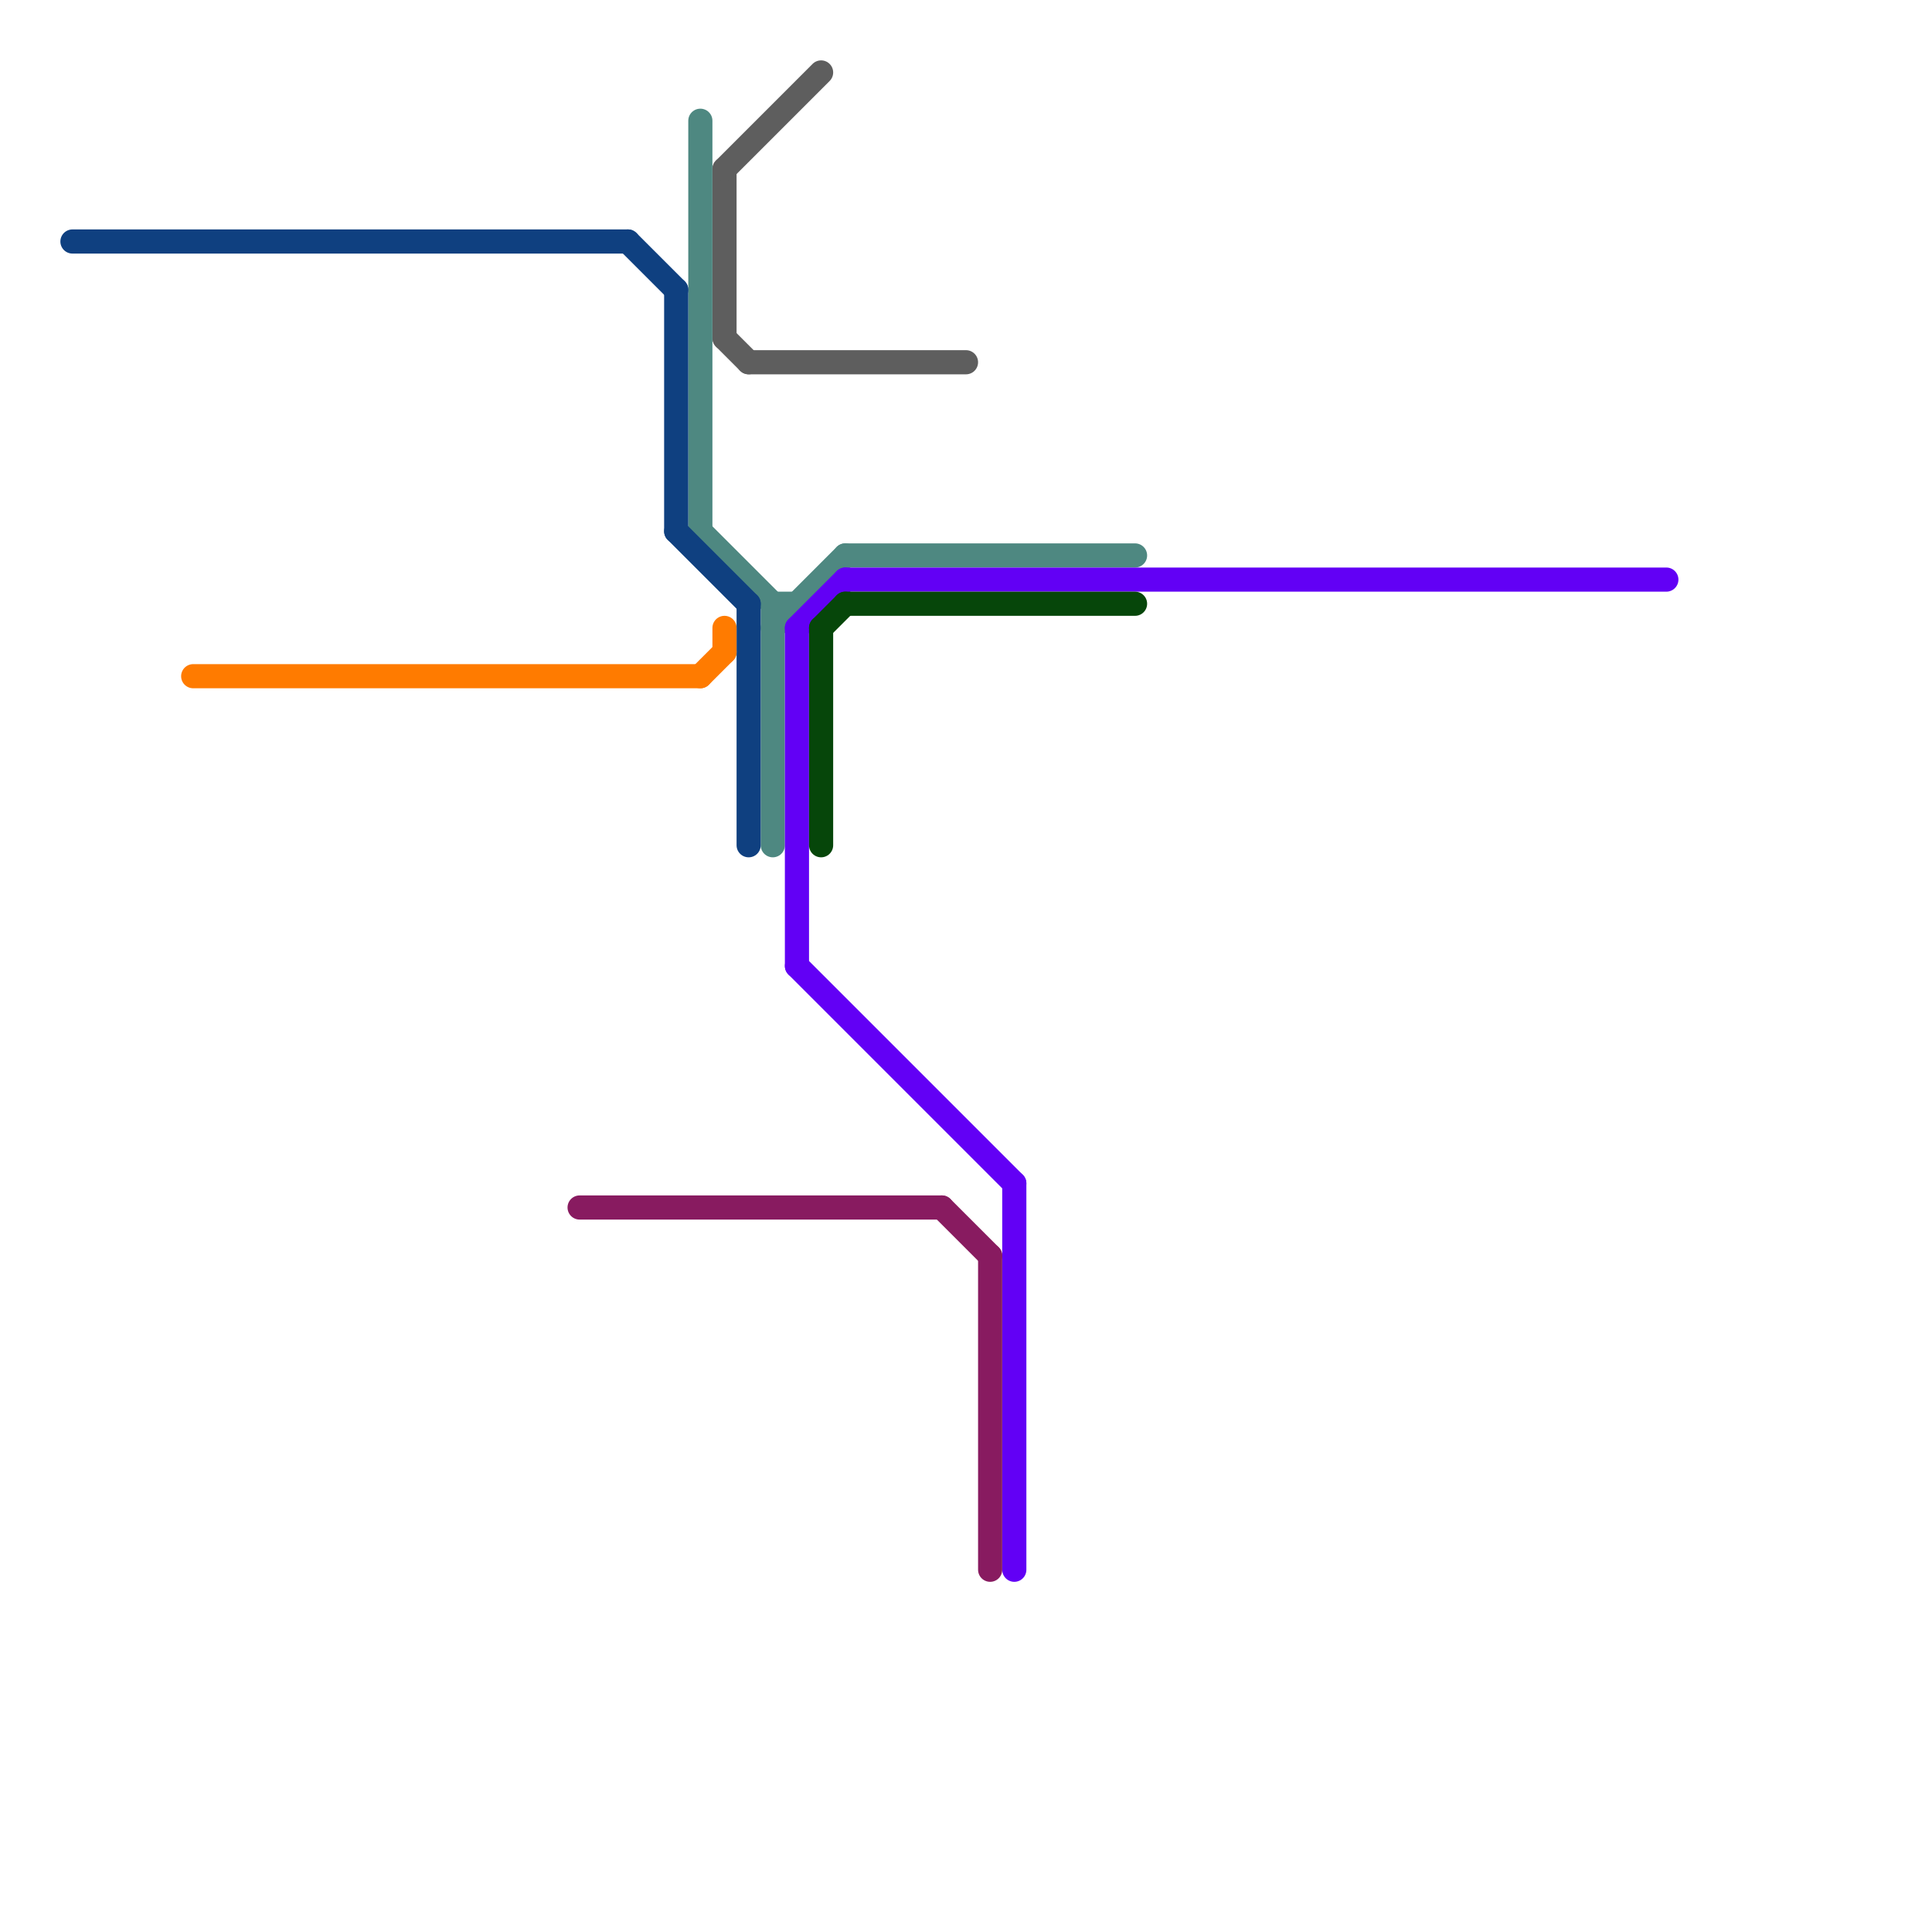 
<svg version="1.1" xmlns="http://www.w3.org/2000/svg" viewBox="0 0 80 80">
<style>text { font: 1px Helvetica; font-weight: 600; white-space: pre; dominant-baseline: central; } line { stroke-width: 1; fill: none; stroke-linecap: round; stroke-linejoin: round; } .c0 { stroke: #5e5e5e } .c1 { stroke: #4e8881 } .c2 { stroke: #0f4080 } .c3 { stroke: #6200f5 } .c4 { stroke: #881b60 } .c5 { stroke: #06460a } .c6 { stroke: #ff7b00 } .w1 { stroke-width: 1; }</style><style>.lxco { stroke: #000; stroke-width: 0.525; fill: #fff; stroke-linecap: square; } .lxci { stroke: #fff; stroke-width: 0.25; fill: #fff; stroke-linecap: square; } </style><defs><g id="l"><circle r="0.45" fill="#fff" stroke="#000" stroke-width="0.2"/></g></defs><line class="c0 " x1="30" y1="14" x2="31" y2="15"/><line class="c0 " x1="30" y1="7" x2="30" y2="14"/><line class="c0 " x1="31" y1="15" x2="40" y2="15"/><line class="c0 " x1="30" y1="7" x2="34" y2="3"/><line class="c1 " x1="35" y1="23" x2="47" y2="23"/><line class="c1 " x1="29" y1="5" x2="29" y2="22"/><line class="c1 " x1="29" y1="22" x2="32" y2="25"/><line class="c1 " x1="32" y1="25" x2="32" y2="35"/><line class="c1 " x1="32" y1="26" x2="35" y2="23"/><line class="c1 " x1="32" y1="25" x2="33" y2="25"/><line class="c2 " x1="31" y1="25" x2="31" y2="35"/><line class="c2 " x1="3" y1="10" x2="26" y2="10"/><line class="c2 " x1="26" y1="10" x2="28" y2="12"/><line class="c2 " x1="28" y1="22" x2="31" y2="25"/><line class="c2 " x1="28" y1="12" x2="28" y2="22"/><line class="c3 " x1="33" y1="26" x2="33" y2="40"/><line class="c3 " x1="33" y1="26" x2="35" y2="24"/><line class="c3 " x1="42" y1="49" x2="42" y2="65"/><line class="c3 " x1="35" y1="24" x2="69" y2="24"/><line class="c3 " x1="33" y1="40" x2="42" y2="49"/><line class="c4 " x1="24" y1="50" x2="39" y2="50"/><line class="c4 " x1="39" y1="50" x2="41" y2="52"/><line class="c4 " x1="41" y1="52" x2="41" y2="65"/><line class="c5 " x1="35" y1="25" x2="47" y2="25"/><line class="c5 " x1="34" y1="26" x2="35" y2="25"/><line class="c5 " x1="34" y1="26" x2="34" y2="35"/><line class="c6 " x1="30" y1="26" x2="30" y2="27"/><line class="c6 " x1="29" y1="28" x2="30" y2="27"/><line class="c6 " x1="8" y1="28" x2="29" y2="28"/>
</svg>
